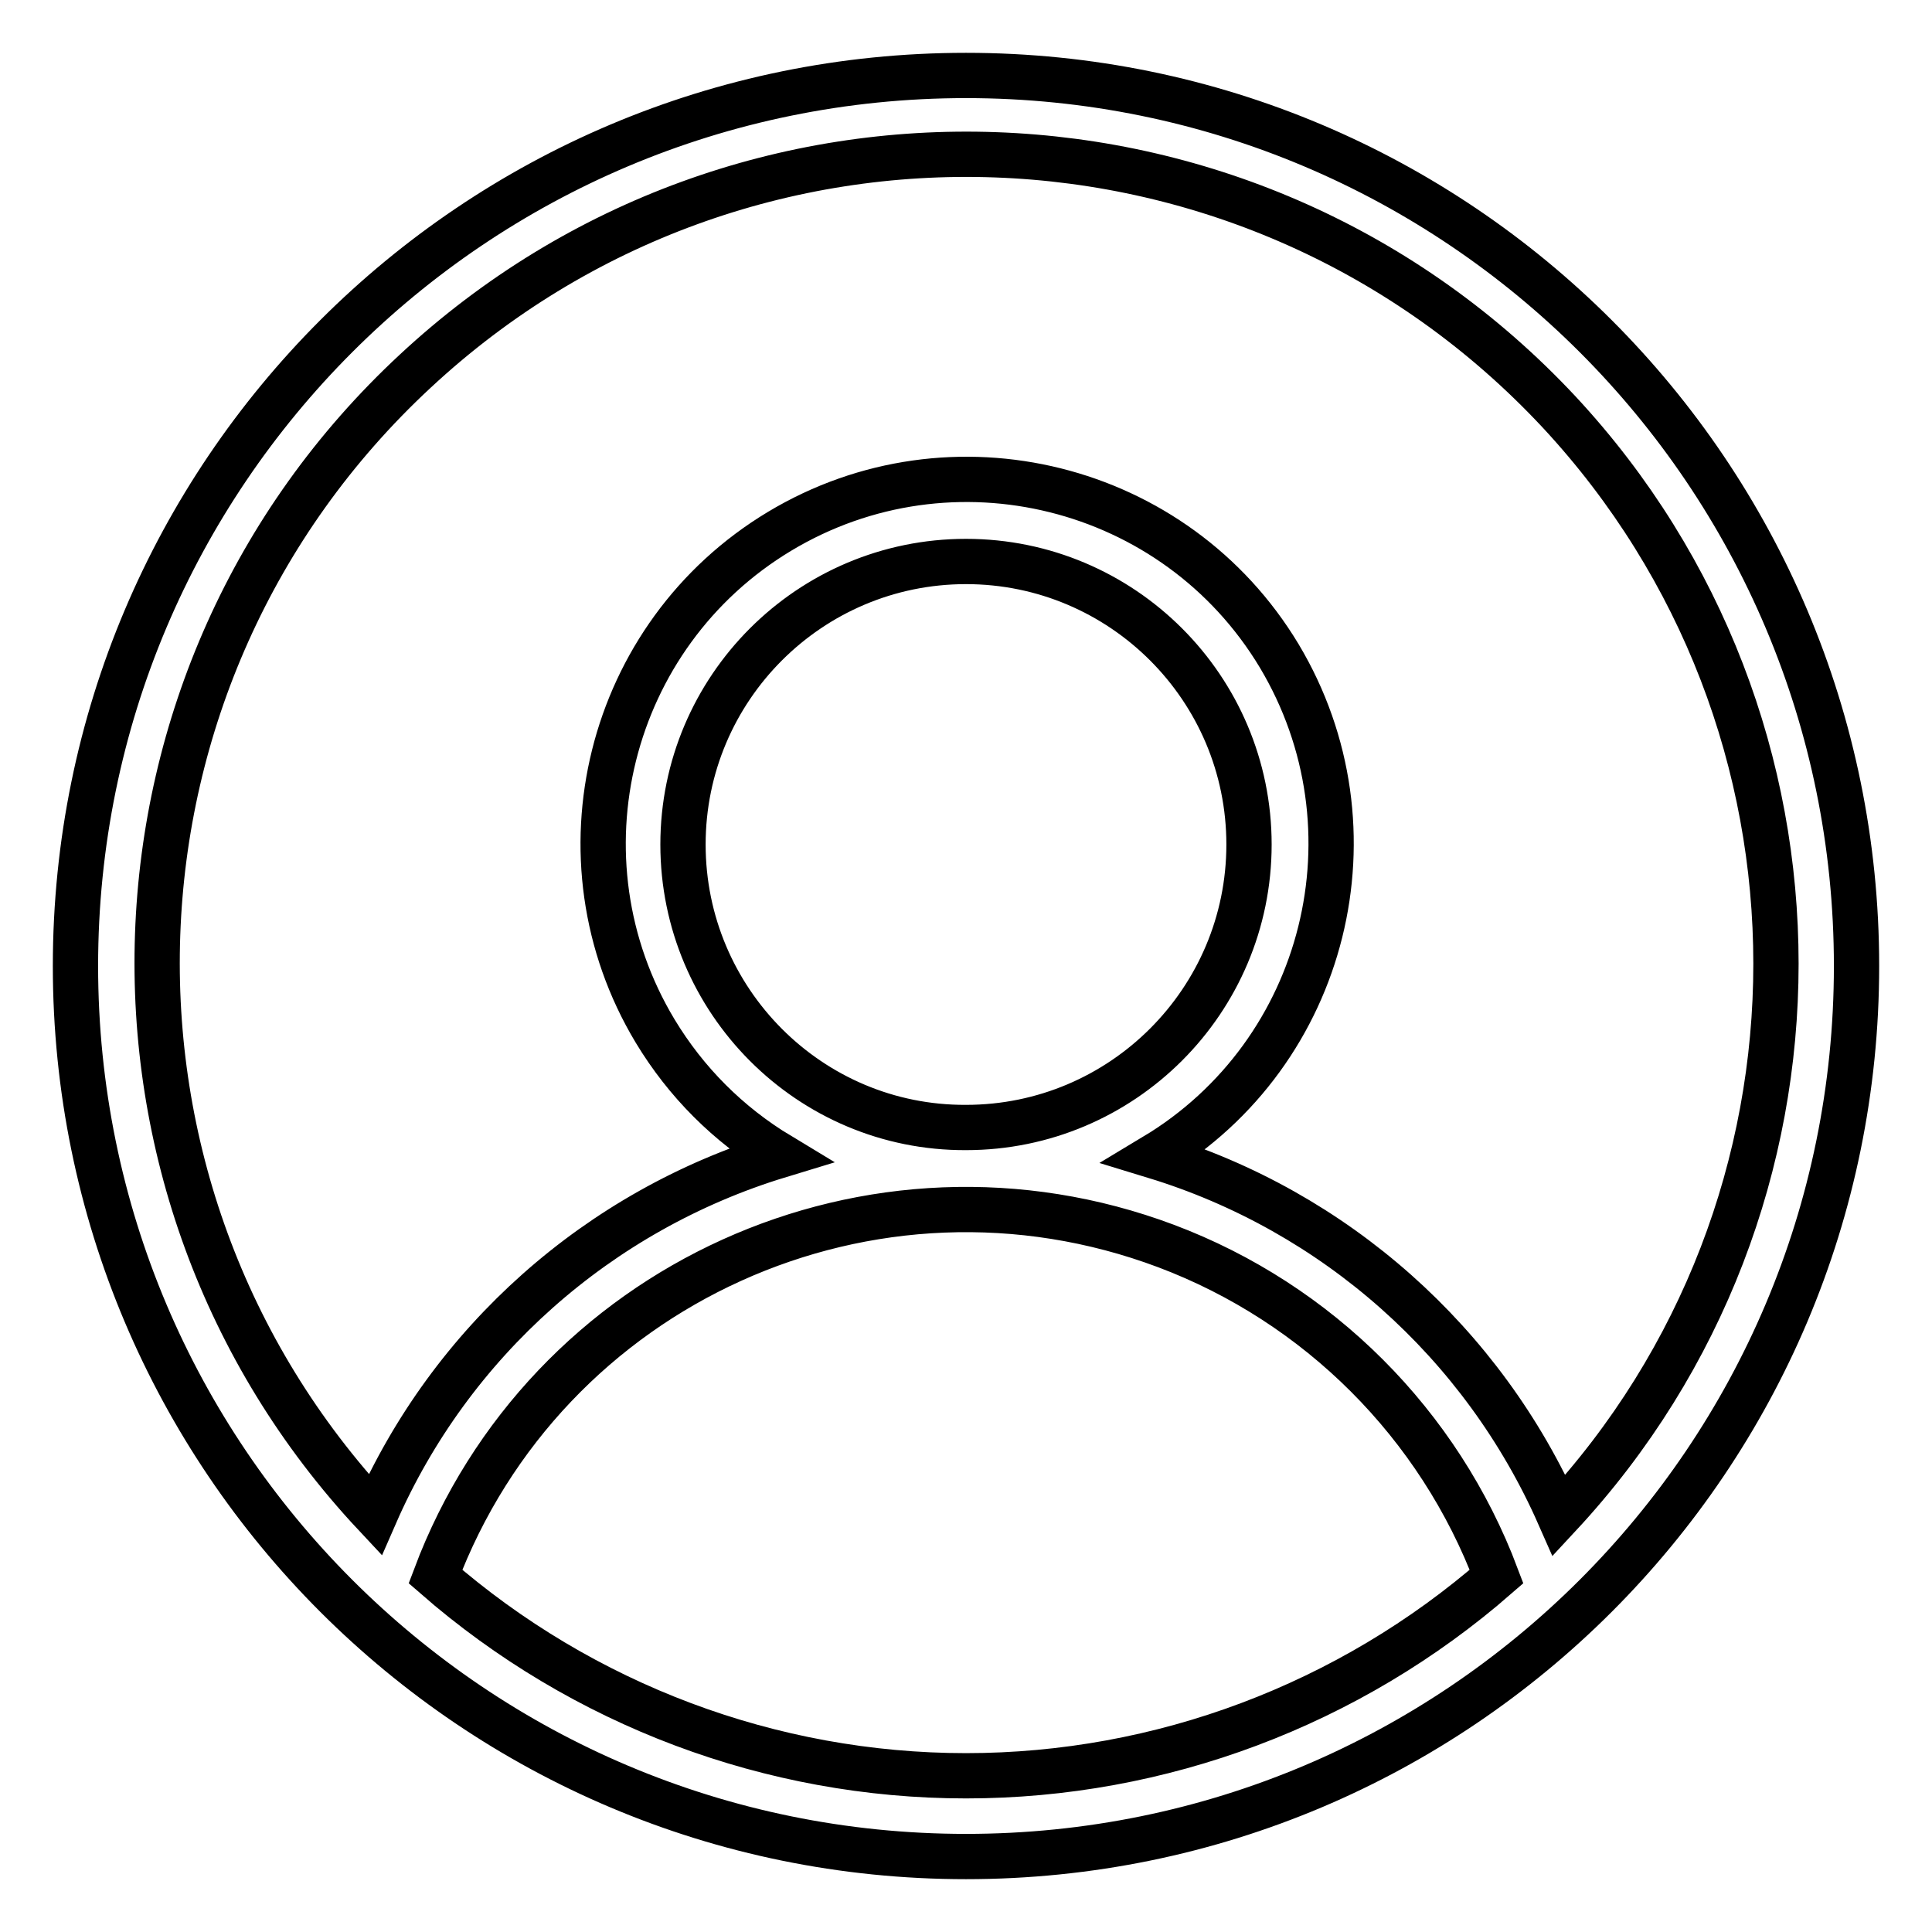 <?xml version="1.0" encoding="utf-8"?>
<!-- Svg Vector Icons : http://www.onlinewebfonts.com/icon -->
<!DOCTYPE svg PUBLIC "-//W3C//DTD SVG 1.1//EN" "http://www.w3.org/Graphics/SVG/1.1/DTD/svg11.dtd">
<svg version="1.1" xmlns="http://www.w3.org/2000/svg" xmlns:xlink="http://www.w3.org/1999/xlink" x="0px" y="0px" viewBox="0 0 256 256" enable-background="new 0 0 256 256" xml:space="preserve">
<g> <path stroke-width="6" fill-opacity="0" stroke="#000000"  d="M128,10C62.8,10,10,62.8,10,128c0,65.2,52.8,118,118,118c65.2,0,118-52.8,118-118C246,62.8,193.2,10,128,10 L128,10z M128,235.3c-25.8,0-50.8-9.4-70.3-26.4c14.6-38.8,57.9-58.4,96.8-43.8c20.2,7.6,36.2,23.6,43.8,43.8 C178.8,225.9,153.8,235.3,128,235.3z M90.5,111.9c0-20.7,16.8-37.5,37.5-37.5c20.7,0,37.5,16.8,37.5,37.5 c0,20.7-16.8,37.5-37.5,37.5C107.3,149.5,90.5,132.6,90.5,111.9z M206.6,200.8c-10.1-22.9-29.7-40.3-53.6-47.6 c22.8-13.7,30.2-43.4,16.5-66.3c-13.7-22.8-43.4-30.2-66.2-16.5c-22.8,13.7-30.2,43.4-16.5,66.2c4.1,6.8,9.7,12.4,16.5,16.5 c-24,7.3-43.6,24.7-53.6,47.6C9.2,157.4,11.6,89.5,55,49.2c43.4-40.4,111.2-37.9,151.6,5.4C244.9,95.8,244.9,159.6,206.6,200.8 L206.6,200.8z"/></g>
</svg>